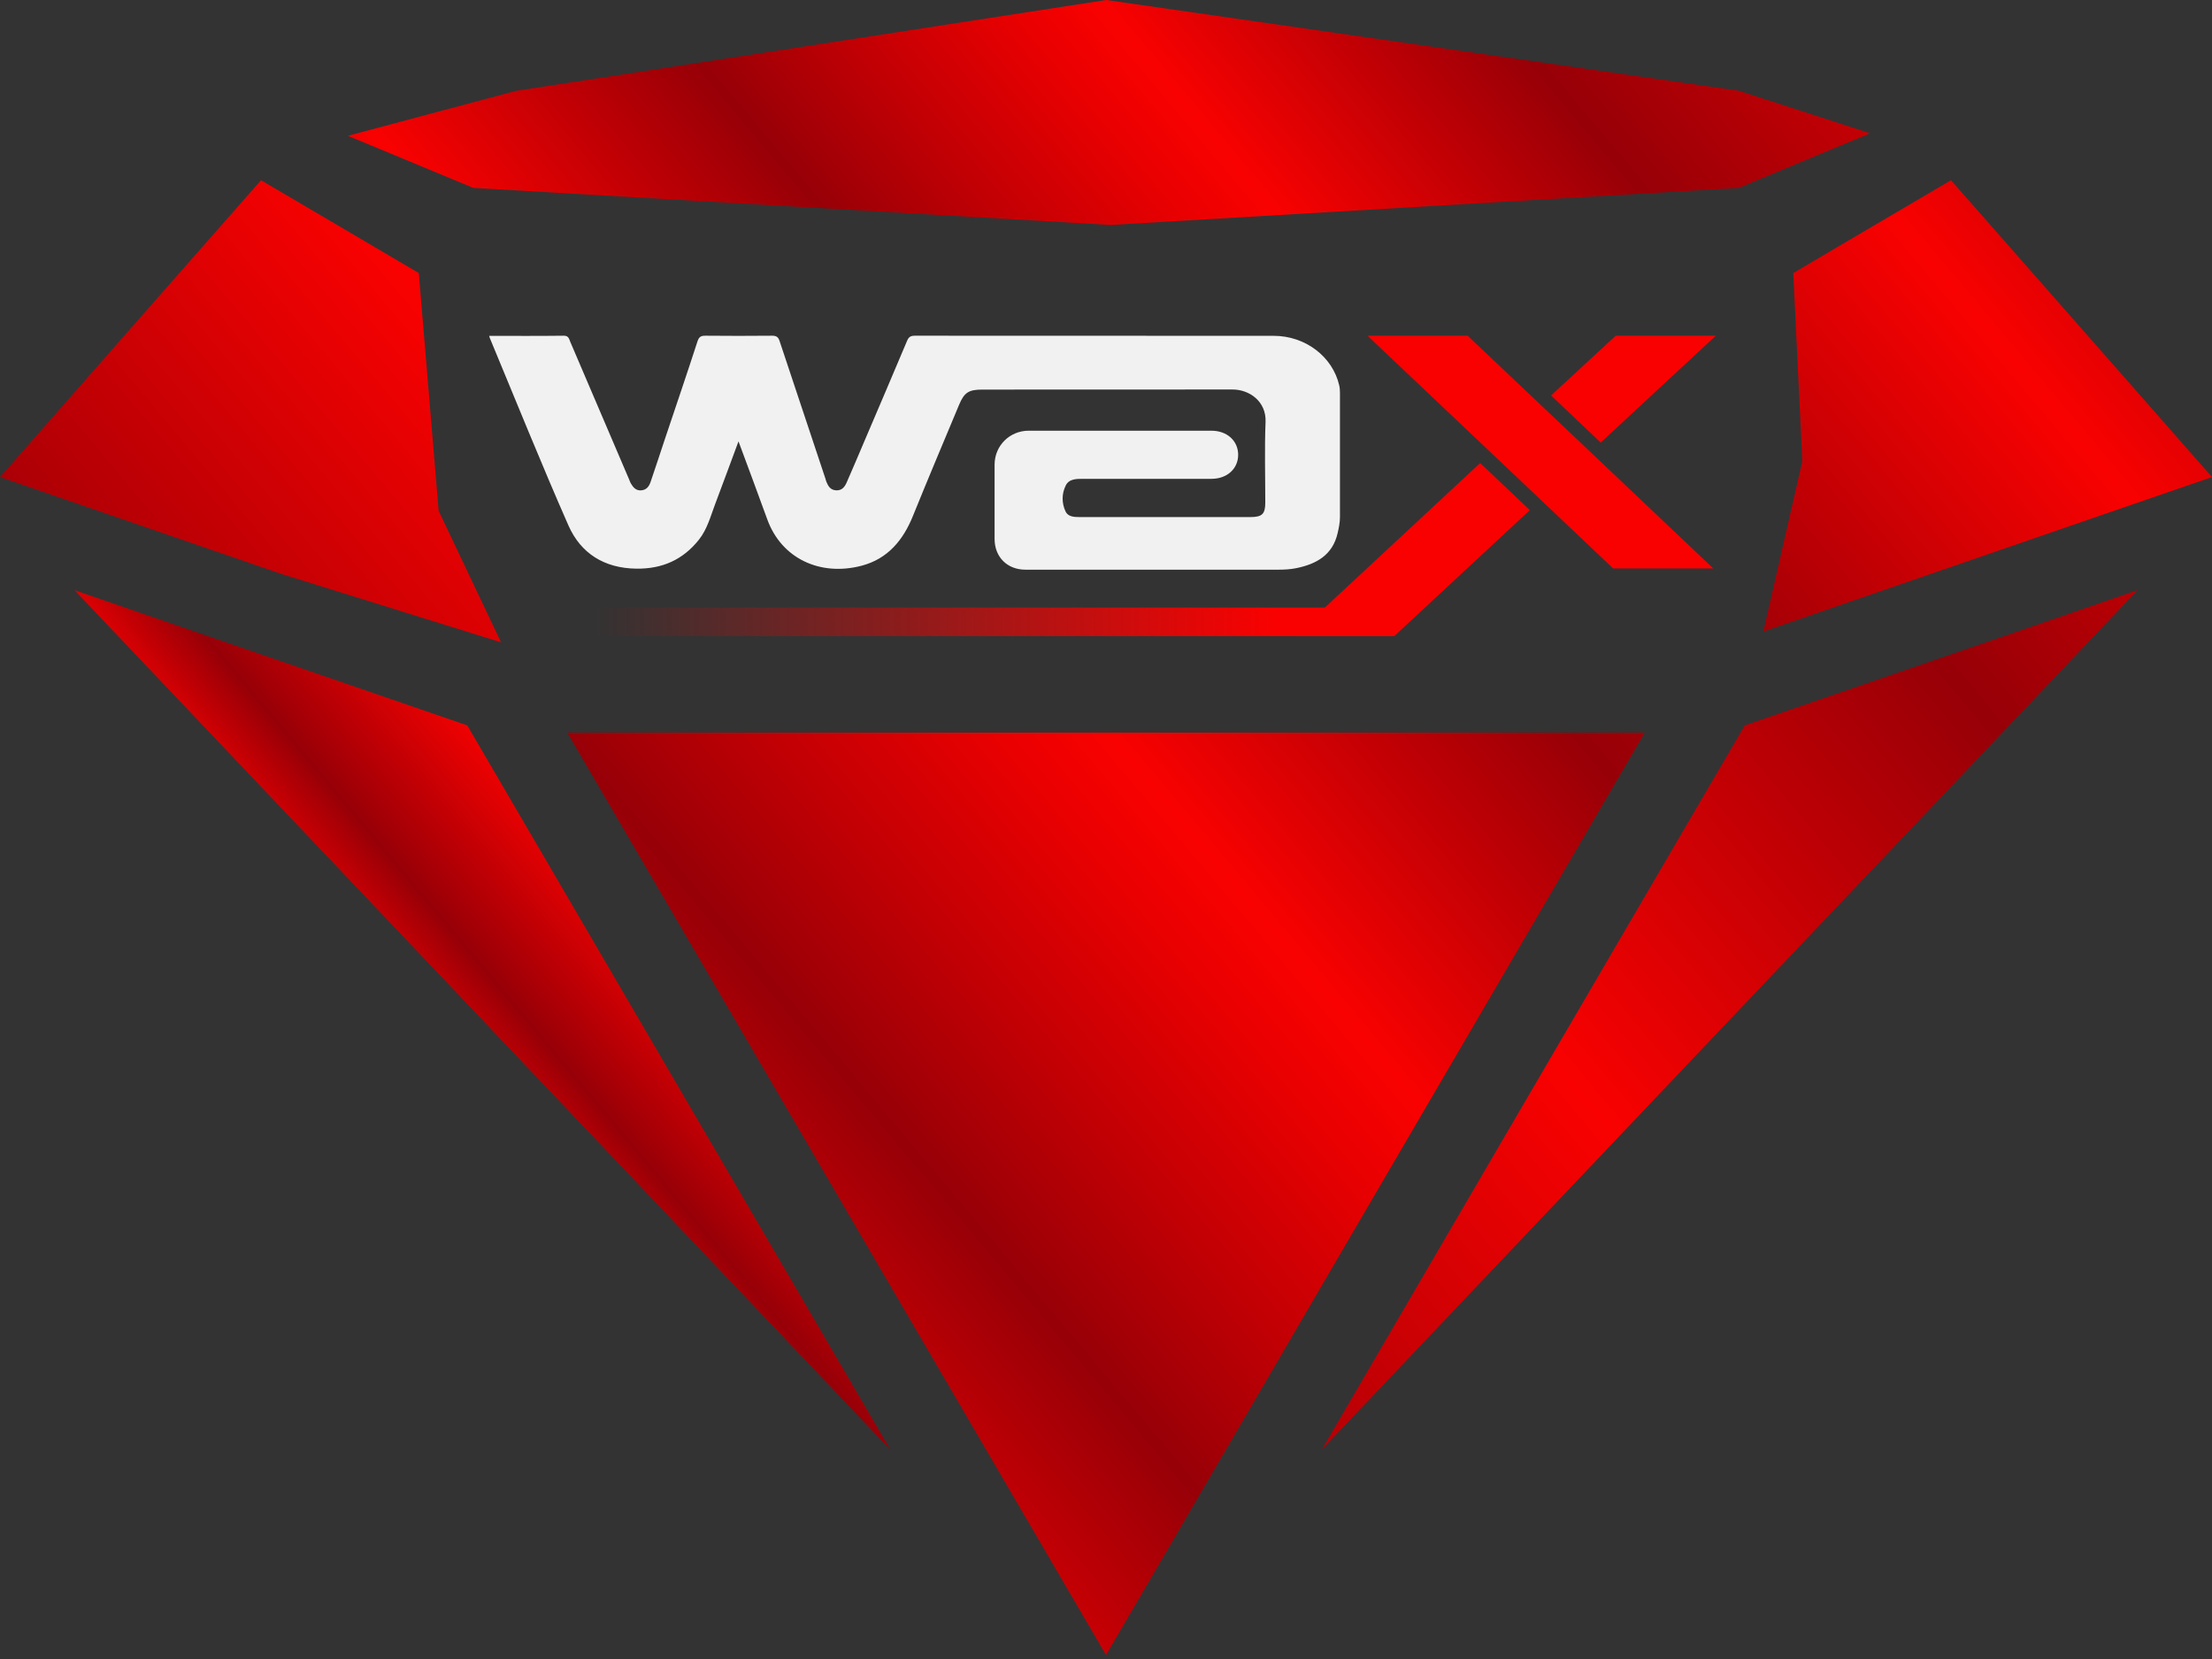 <svg xmlns="http://www.w3.org/2000/svg" width="104" height="78" viewBox="0 0 104 78" fill="none"><rect x="0" y="0" width="104" height="78" fill="#333333" stroke="none"/><path d="M80.673 15.783H75.966L72.924 18.593L75.26 20.808L80.673 15.783Z" fill="#F90101"></path><path d="M60.845 29.908H65.555L71.928 23.985L69.592 21.77L60.845 29.908Z" fill="#F90101"></path><path d="M74.798 21.272L72.46 19.058L69.001 15.783H64.294L70.088 21.272L72.426 23.487L75.844 26.726H80.551L74.798 21.272Z" fill="#F90101"></path><path d="M65.555 28.564H27.896V29.908H65.555V28.564Z" fill="url(#paint0_linear_70_62)"></path><path d="M34.722 20.75C34.34 21.78 33.987 22.74 33.626 23.695C33.408 24.27 33.255 24.876 32.861 25.374C32.11 26.32 31.132 26.753 29.917 26.736C28.413 26.717 27.305 26.02 26.726 24.706C25.443 21.792 24.256 18.837 23.032 15.899C23.019 15.87 23.015 15.839 23 15.791C24.179 15.791 25.343 15.799 26.508 15.784C26.738 15.782 26.755 15.938 26.811 16.069C27.735 18.227 28.658 20.386 29.58 22.544C29.607 22.604 29.624 22.671 29.658 22.726C29.769 22.91 29.893 23.075 30.152 23.054C30.408 23.032 30.52 22.857 30.59 22.654C30.822 21.976 31.043 21.296 31.27 20.616C31.781 19.093 32.299 17.573 32.795 16.045C32.866 15.83 32.962 15.782 33.171 15.784C34.214 15.794 35.258 15.794 36.303 15.784C36.507 15.784 36.592 15.849 36.652 16.031C37.369 18.193 38.09 20.353 38.812 22.515C38.826 22.556 38.833 22.601 38.85 22.642C38.935 22.853 39.039 23.039 39.313 23.054C39.591 23.068 39.719 22.884 39.809 22.68C40.09 22.046 40.356 21.406 40.63 20.767C41.305 19.187 41.981 17.606 42.649 16.021C42.724 15.842 42.816 15.784 43.012 15.784L59.884 15.789C61.373 15.789 62.656 16.768 62.966 18.121C62.993 18.238 63 18.363 63 18.483C63 20.425 63 22.369 63 24.311C63 24.569 62.947 24.816 62.891 25.063C62.656 26.095 61.896 26.521 60.935 26.715C60.659 26.77 60.38 26.784 60.1 26.784H48.212C47.36 26.784 46.765 26.193 46.762 25.345C46.762 24.179 46.762 23.013 46.762 21.847C46.762 20.954 47.472 20.25 48.367 20.25H56.955C57.688 20.25 58.211 20.721 58.214 21.38C58.214 22.041 57.691 22.513 56.957 22.513H50.929C50.612 22.513 50.261 22.508 50.106 22.829C49.914 23.216 49.914 23.652 50.098 24.047C50.212 24.292 50.491 24.311 50.742 24.311H58.79C59.339 24.311 59.489 24.167 59.489 23.628C59.489 22.362 59.451 21.095 59.502 19.833C59.54 18.875 58.741 18.308 57.94 18.313L46.188 18.317C45.547 18.317 45.336 18.449 45.092 19.034C44.365 20.772 43.632 22.508 42.925 24.253C42.465 25.393 41.743 26.272 40.514 26.597C38.562 27.112 36.737 26.26 36.071 24.409C35.638 23.207 35.187 22.012 34.72 20.748L34.722 20.75Z" fill="#F1F1F1"></path><path d="M26.671 34.446L34.939 48.602L52 77.813L61.903 60.857L77.329 34.446H26.671Z" fill="url(#paint1_linear_70_62)"></path><path d="M62.144 68.157L100.496 27.748L82.032 34.105L62.144 68.157Z" fill="url(#paint2_linear_70_62)"></path><path d="M21.968 34.105L3.504 27.748L41.856 68.157H41.858L21.968 34.105Z" fill="url(#paint3_linear_70_62)"></path><path d="M19.64 7.749L21.511 8.526L22.254 8.835L52.212 10.578L81.746 8.835L82.492 8.526L84.36 7.749L86.231 6.972L87.814 6.316L87.931 6.269L81.746 4.264L52.014 0L24.261 4.271L16.355 6.385L17.769 6.972L19.64 7.749Z" fill="url(#paint4_linear_70_62)"></path><path d="M23.558 30.201L20.624 24.019L19.69 12.838L17.876 11.77L16.005 10.669L14.134 9.568L12.272 8.474L7.498 13.901L2.705 19.354L0 22.431L1.015 22.779L13.238 26.988L23.558 30.201Z" fill="url(#paint5_linear_70_62)"></path><path d="M104 22.429L101.297 19.354L96.502 13.901L91.728 8.474L89.866 9.568L87.995 10.669L86.124 11.77L84.313 12.838L84.737 21.683L82.904 29.694L98.902 24.185L102.985 22.779L104 22.431V22.429Z" fill="url(#paint6_linear_70_62)"></path><defs><linearGradient id="paint0_linear_70_62" x1="27.896" y1="29.236" x2="65.557" y2="29.236" gradientUnits="userSpaceOnUse"><stop stop-color="#F90101" stop-opacity="0"></stop><stop offset="0.85" stop-color="#F90101"></stop></linearGradient><linearGradient id="paint1_linear_70_62" x1="15.08" y1="76.483" x2="90.843" y2="12.909" gradientUnits="userSpaceOnUse"><stop stop-color="#970007"></stop><stop offset="0.19" stop-color="#F90101"></stop><stop offset="0.36" stop-color="#970007"></stop><stop offset="0.44" stop-color="#C30004"></stop><stop offset="0.52" stop-color="#EA0001"></stop><stop offset="0.56" stop-color="#F90101"></stop><stop offset="0.73" stop-color="#970007"></stop><stop offset="1" stop-color="#F90101"></stop></linearGradient><linearGradient id="paint2_linear_70_62" x1="50.989" y1="68.834" x2="168.153" y2="-29.479" gradientUnits="userSpaceOnUse"><stop stop-color="#970007"></stop><stop offset="0.19" stop-color="#F90101"></stop><stop offset="0.36" stop-color="#970007"></stop><stop offset="0.44" stop-color="#C30004"></stop><stop offset="0.52" stop-color="#EA0001"></stop><stop offset="0.56" stop-color="#F90101"></stop><stop offset="0.73" stop-color="#970007"></stop><stop offset="1" stop-color="#F90101"></stop></linearGradient><linearGradient id="paint3_linear_70_62" x1="8.344" y1="59.982" x2="29.636" y2="42.116" gradientUnits="userSpaceOnUse"><stop stop-color="#970007"></stop><stop offset="0.19" stop-color="#F90101"></stop><stop offset="0.36" stop-color="#970007"></stop><stop offset="0.44" stop-color="#C30004"></stop><stop offset="0.52" stop-color="#EA0001"></stop><stop offset="0.56" stop-color="#F90101"></stop><stop offset="0.73" stop-color="#970007"></stop><stop offset="1" stop-color="#F90101"></stop></linearGradient><linearGradient id="paint4_linear_70_62" x1="20.071" y1="33.237" x2="82.346" y2="-19.018" gradientUnits="userSpaceOnUse"><stop stop-color="#970007"></stop><stop offset="0.19" stop-color="#F90101"></stop><stop offset="0.36" stop-color="#970007"></stop><stop offset="0.44" stop-color="#C30004"></stop><stop offset="0.52" stop-color="#EA0001"></stop><stop offset="0.56" stop-color="#F90101"></stop><stop offset="0.73" stop-color="#970007"></stop><stop offset="1" stop-color="#F90101"></stop></linearGradient><linearGradient id="paint5_linear_70_62" x1="-51.578" y1="77.649" x2="21.642" y2="16.21" gradientUnits="userSpaceOnUse"><stop stop-color="#970007"></stop><stop offset="0.19" stop-color="#F90101"></stop><stop offset="0.36" stop-color="#970007"></stop><stop offset="0.44" stop-color="#C30004"></stop><stop offset="0.52" stop-color="#EA0001"></stop><stop offset="0.56" stop-color="#F90101"></stop><stop offset="0.73" stop-color="#970007"></stop><stop offset="1" stop-color="#F90101"></stop></linearGradient><linearGradient id="paint6_linear_70_62" x1="79.56" y1="29.882" x2="159.711" y2="-37.372" gradientUnits="userSpaceOnUse"><stop stop-color="#970007"></stop><stop offset="0.19" stop-color="#F90101"></stop><stop offset="0.36" stop-color="#970007"></stop><stop offset="0.44" stop-color="#C30004"></stop><stop offset="0.52" stop-color="#EA0001"></stop><stop offset="0.56" stop-color="#F90101"></stop><stop offset="0.73" stop-color="#970007"></stop><stop offset="1" stop-color="#F90101"></stop></linearGradient></defs></svg>